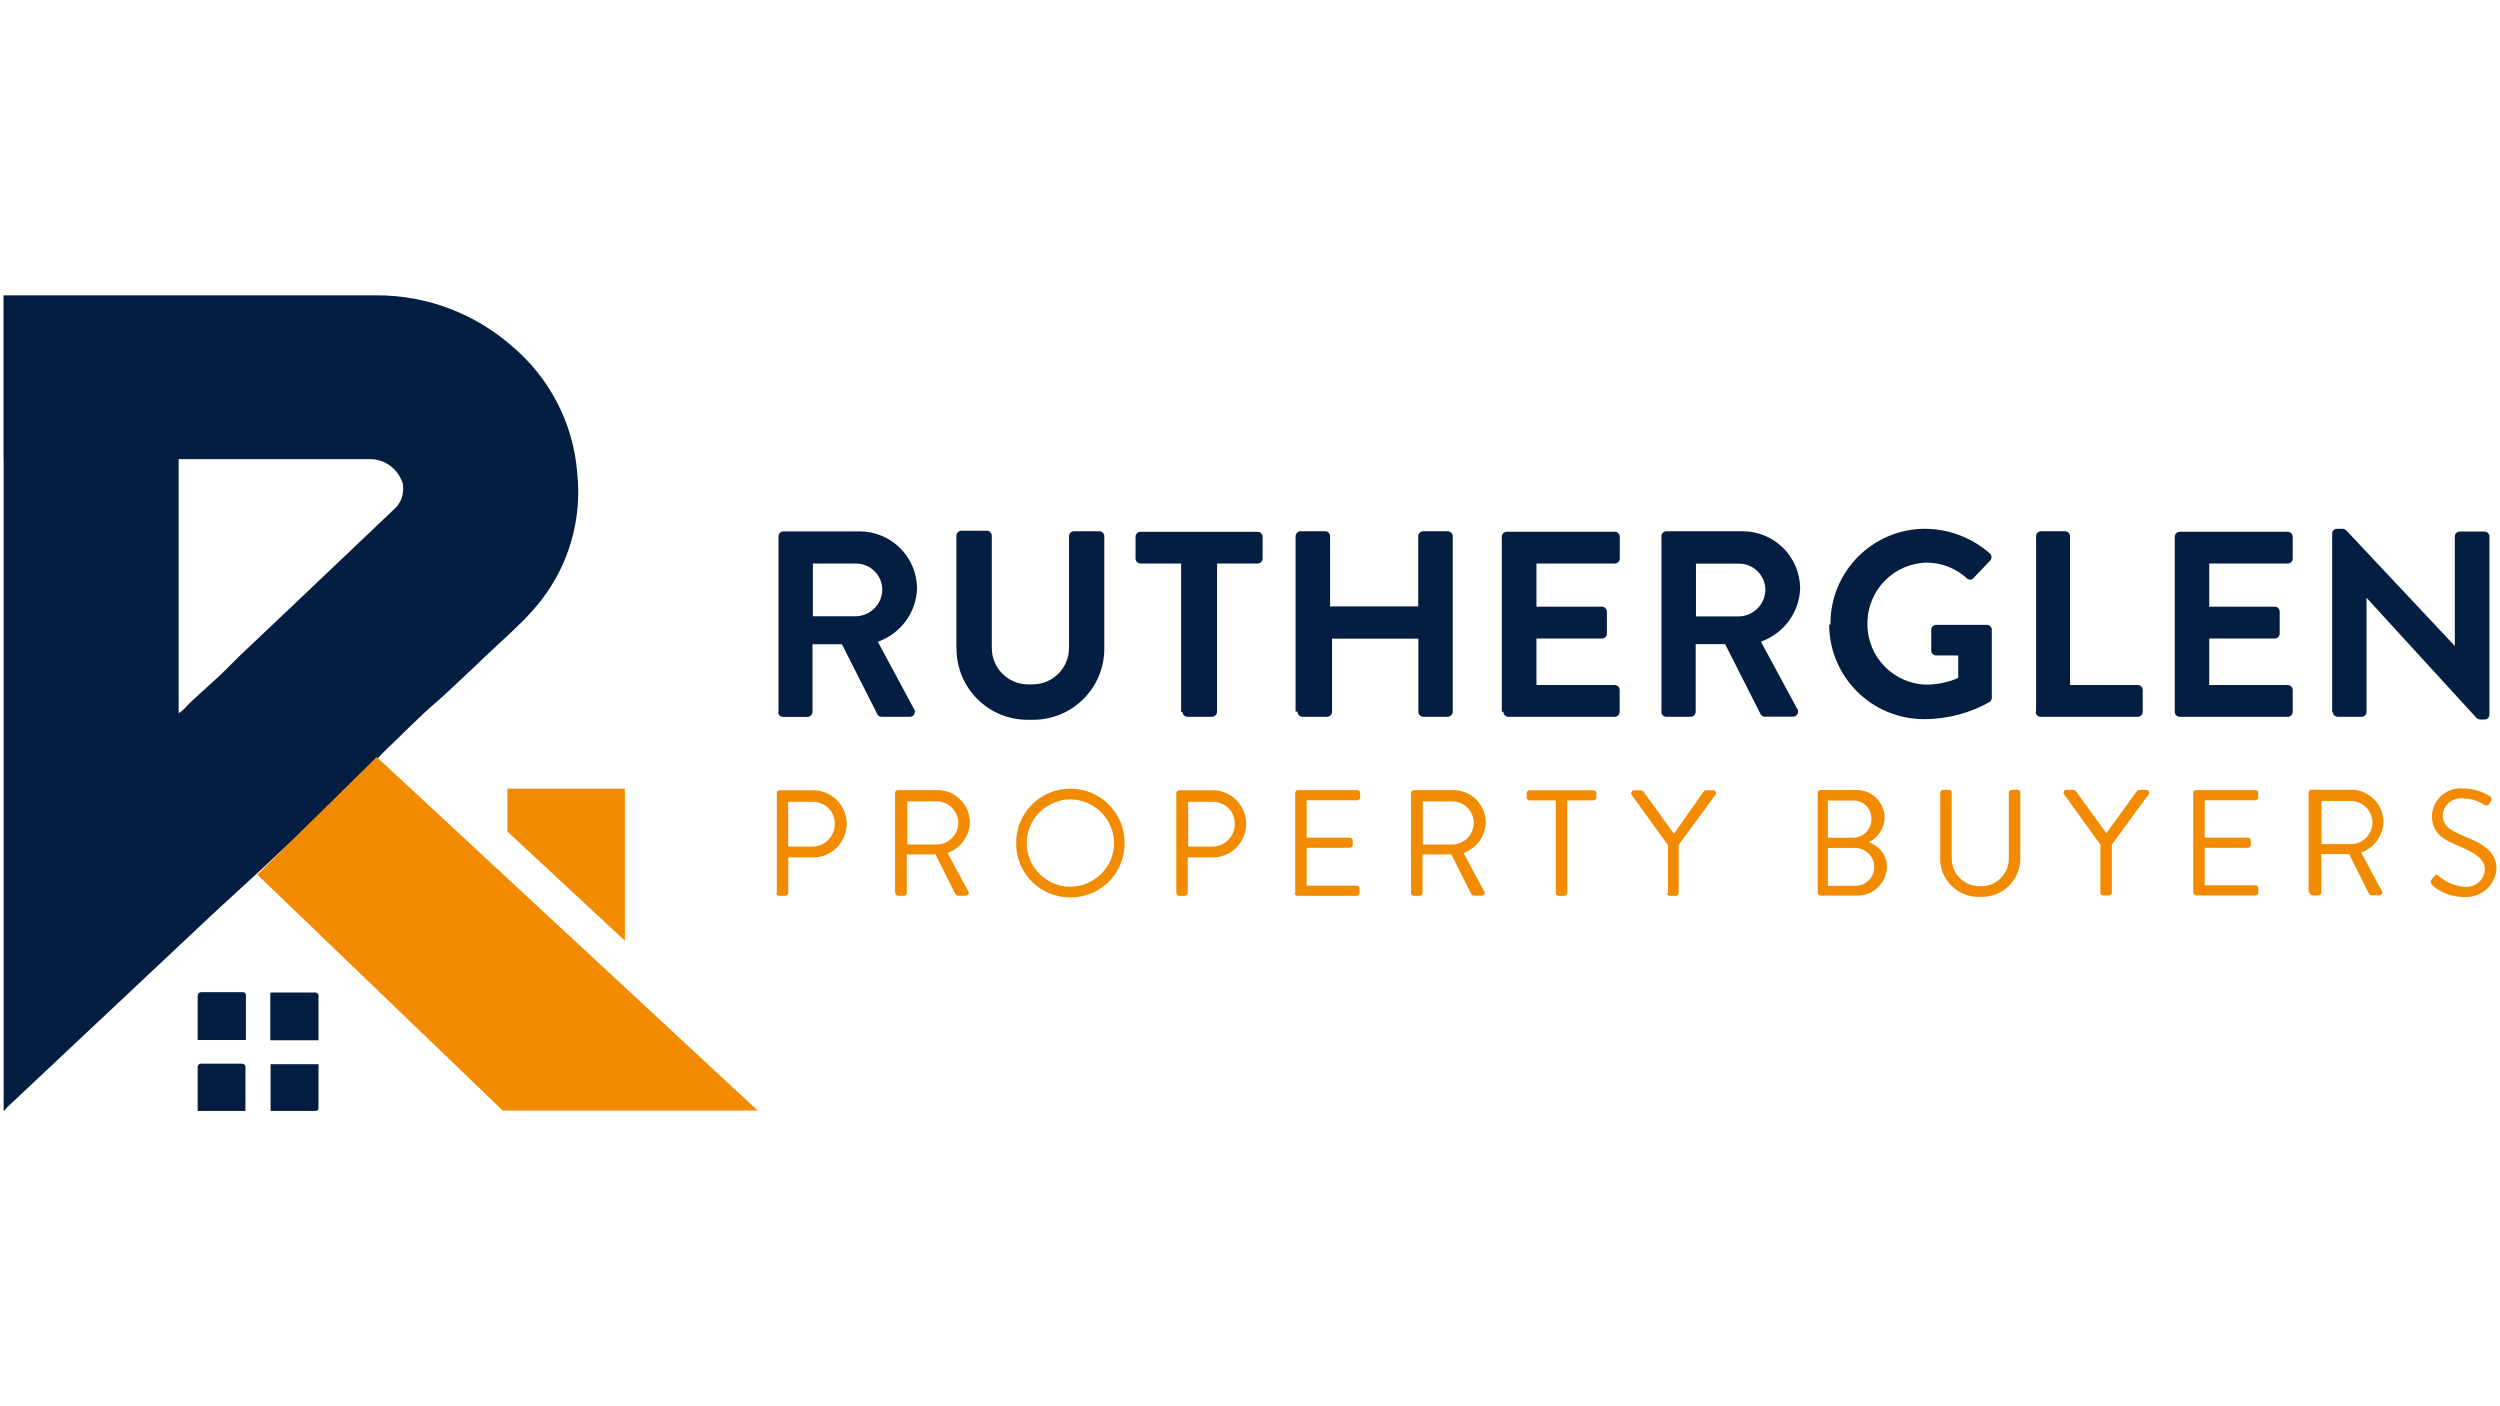<?xml version="1.0" encoding="UTF-8"?>
<svg id="Layer_1" data-name="Layer 1" xmlns="http://www.w3.org/2000/svg" version="1.1" viewBox="0 0 1920 1080">
  <defs>
    <style>
      .cls-1 {
        fill: #041e41;
      }

      .cls-1, .cls-2 {
        stroke-width: 0px;
      }

      .cls-2 {
        fill: #f38b00;
      }
    </style>
  </defs>
  <path class="cls-1" d="M1791.5,546.6c0,2.1,1.8,3.9,3.9,3.9h18.3c2.1,0,3.8-1.7,3.8-3.8h0v-87.6l84.2,92c.8.9,2,1.5,3.3,1.5h3.1c2.1,0,3.7-1.6,3.8-3.6h0v-137c0-2.1-1.8-3.8-3.9-3.8h-18.9c-2.1,0-3.8,1.7-3.8,3.8h0v84.1l-83.1-88.5c-.8-.9-2-1.5-3.3-1.5h-4c-2.1,0-3.7,1.6-3.8,3.6h0v137h.4ZM1670.2,546.6h0c0,2.2,1.7,3.9,3.8,3.9h83c2.1,0,3.8-1.7,3.8-3.8h0v-16.8h0c0-2.1-1.7-3.8-3.8-3.8h-60.3v-35.7h50.3c2.1,0,3.8-1.7,3.8-3.8h0v-16.9c0-2.1-1.7-3.7-3.8-3.8h-50.3v-33.1h60.2c2.2,0,3.9-1.7,3.9-3.9h0v-16.7h0c0-2.1-1.7-3.8-3.8-3.8h-83c-2.1,0-3.8,1.7-3.8,3.8h0v134.7-.4ZM1563.4,546.6h0c0,2.2,1.7,3.9,3.8,3.9h74.6c2.1,0,3.8-1.7,3.8-3.8h0v-16.8h0c0-2.1-1.7-3.8-3.8-3.8h-52v-114.3c0-2.1-1.7-3.7-3.8-3.8h-18.5c-2.1,0-3.8,1.7-3.8,3.8h0v134.7h-.4ZM1404.8,479.5c0,40.2,32.6,72.8,72.8,72.8h.1c18.5,0,35.9-4.9,50.9-13.5l-.5.3c1-.7,1.6-1.9,1.6-3.2h0v-52.2h0c0-2.1-1.6-3.7-3.6-3.8h-39.2c-2.1,0-3.7,1.7-3.7,3.7h0v16.2c0,2,1.7,3.6,3.7,3.6h17v17.3c-7.1,3.1-15.4,5-24.2,5.1h0c-25.2-.5-45.5-21-45.5-46.3v-.3h0v-.5c0-25.4,20.2-46,45.4-46.6h0c11.8,0,22.6,4.5,30.8,11.9h0c.6.7,1.6,1.2,2.6,1.2s2-.5,2.6-1.2h0l12.6-13.2c.8-.7,1.3-1.7,1.3-2.9s-.5-2.2-1.3-2.9h0c-13.2-11.6-30.6-18.7-49.6-18.9h0c-40.2,0-72.8,32.6-72.8,72.8v.8h0s-1.2,0-1.2,0ZM1302.5,473v-40.1h33.2c10.9,0,19.8,8.8,20.1,19.7h0c0,11.3-8.9,20.4-20.1,20.8h-33.2v-.4ZM1275.9,546.6h0c0,2.2,1.7,3.9,3.8,3.9h18.8c2.1,0,3.8-1.8,3.8-3.9v-51.9h22.6l27.3,53.9c.6,1.1,1.7,1.8,3.1,1.8h.2,0,21.6c2.1,0,3.8-1.7,3.8-3.8s-.2-1.5-.6-2.1h0s-27.9-51.7-27.9-51.7c17.3-6.2,29.5-22.1,30.1-41h0c-.2-24.3-19.9-43.8-44.1-43.8h-58.6c-2.1,0-3.8,1.7-3.8,3.8h0v134.7h0ZM1154.6,546.6h0c0,2.2,1.7,3.9,3.8,3.9h81.7c2.1,0,3.8-1.7,3.8-3.8h0v-16.8h0c0-2.1-1.7-3.8-3.8-3.8h-60.1v-35.7h50.3c2.1,0,3.8-1.7,3.8-3.8h0v-16.9c0-2.1-1.8-3.8-3.9-3.8h-50.2v-33.1h60.1c2.2,0,3.9-1.7,3.9-3.9h0v-16.7h0c0-2.1-1.7-3.8-3.8-3.8h-83c-2.1,0-3.8,1.7-3.8,3.8h0v134.7l1.3-.4ZM996.5,546.6c0,2.1,1.7,3.8,3.8,3.9h18.9c2.1,0,3.8-1.7,3.8-3.8h0v-56.2h66.3v56.1h0c0,2.2,1.7,3.9,3.8,3.9h18.7c2.1,0,3.9-1.8,3.9-3.9v-134.8c0-2.1-1.8-3.8-3.9-3.8h-18.8c-2.1,0-3.8,1.7-3.8,3.8h0v53.9h-67.7v-53.9c0-2.1-1.7-3.8-3.8-3.8h-18.9c-2.1,0-3.7,1.7-3.8,3.8h0v134.7h1.4ZM908.1,546.6c0,2.1,1.7,3.8,3.8,3.9h18.9c2.1,0,3.9-1.8,3.9-3.9v-113.8h31.1c2.2,0,3.9-1.7,3.9-3.9h0v-16.7h0c0-2.1-1.7-3.8-3.8-3.8h-90c-2.1,0-3.8,1.7-3.8,3.8h0v16.7c0,2.2,1.7,3.9,3.9,3.9h31.1v114.2l.9-.4ZM734.6,498.2h0c0,30.2,24.4,54.6,54.6,54.6s1.4,0,2.1,0h0c.6,0,1.4,0,2.2,0,30.1,0,54.6-24.4,54.6-54.6h0v-86.4c0-2.1-1.8-3.8-3.9-3.8h-19.4c-2.1,0-3.8,1.7-3.8,3.8h0v84.6c0,.3,0,.7,0,1.2,0,15.5-12.5,28-28,28s-1.2,0-1.8,0h0c-.5,0-1,0-1.6,0-15.4,0-27.9-12.5-27.9-27.9s0-1,0-1.5h0c0,0,0-84.8,0-84.8h0c0-2.1-1.7-3.8-3.8-3.8h-19.5c-2.1,0-3.8,1.7-3.9,3.8h0v86.3l.2.4ZM624.3,473v-40.2h33.2c10.9,0,19.8,8.8,20.1,19.7h0c0,11.3-8.9,20.4-20.1,20.8h-33.2v-.3ZM597.6,546.7h0c0,2.2,1.7,3.9,3.8,3.9h18.7c2.1,0,3.9-1.8,3.9-3.9v-51.9h22.6l27.3,53.9c.6,1.1,1.7,1.8,3.1,1.8h.2,0,21.6c2.1,0,3.8-1.7,3.8-3.8s-.2-1.5-.6-2.1h0s-27.8-51.7-27.8-51.7c17.3-6.2,29.5-22.1,30.1-41h0c-.2-24.3-19.9-43.8-44.1-43.8h-58.5c-2.1,0-3.8,1.7-3.8,3.8h0v134.7h-.2Z"/>
  <path class="cls-2" d="M1867.8,679.8c6.5,5.6,15.1,9.1,24.5,9.1h0c.5,0,1.1,0,1.7,0,12.2,0,22.2-9.3,23.3-21.3h0c0-13.6-10.1-19.5-25.7-25.8-9.7-4-15.6-7.6-15.6-15.8.5-7.2,6.5-12.9,13.8-12.9s1.5,0,2.3.2h0s0,0,.2,0c5.7,0,10.9,1.7,15.3,4.7h0c1.8.9,3.1.9,4.1-.6l1.2-2c.4-.5.6-1,.6-1.6,0-1-.5-1.8-1.3-2.3h0c-5.6-3.6-12.5-5.8-19.8-5.9h0c-.8,0-1.7-.2-2.7-.2-11.7,0-21.3,9.2-22,20.7h0c0,13.3,7.6,18.3,20.4,23.5,12.7,5.3,20.3,10.3,20.3,18.2-.4,7.4-6.5,13.3-14,13.3s-1.1,0-1.6,0h0c-7.7-.6-14.6-3.7-20-8.5h0c-1.6-1.3-2.5-.8-3.7.8l-1.7,2.2c-.4.4-.7,1-.7,1.7,0,1,.6,1.8,1.4,2.2h0v.4ZM1782.9,648.3v-33.2h22.5c9.1,0,16.4,7.3,16.7,16.3h0c0,9.3-7.4,16.8-16.6,16.9h-22.5ZM1773.8,685.5c0,1.2,1,2.2,2.2,2.2h4.5c1.2,0,2.1-1,2.2-2.2v-29.6h21.4l15,30c.4,1,1.3,1.7,2.4,1.7h5.9c1.2,0,2.2-1,2.2-2.2s-.1-.9-.4-1.2h0l-15.8-29.4c9.8-3.6,16.8-12.8,17.1-23.6h0c-.2-13.7-11.3-24.7-24.9-24.7h-30.4c-1.2,0-2.2,1-2.2,2.2h0v76.7h.8ZM1684.5,685.5c0,1.2,1,2.2,2.2,2.2h45.5c1.2,0,2.2-1,2.2-2.2h0v-3.4c0-1.2-1-2.2-2.2-2.2h-39v-28.8h33.2c1.2,0,2.2-1,2.2-2.2h0v-3.4c0-1.2-1-2.1-2.2-2.2h-33.2v-28.7h38.9c1.2,0,2.2-1,2.2-2.2h0v-3.4c0-1.2-1-2.2-2.2-2.2h-45.5c-1.2,0-2.2,1-2.2,2.2h0v76.7-.4ZM1613,685.5c0,1.2,1,2.2,2.2,2.2h4.5c1.2,0,2.1-1,2.2-2.2v-36.9l28.3-38.6c.2-.3.4-.7.4-1.2,0-1.2-1-2.2-2.2-2.2h-5.5c-.7,0-1.4.4-1.8,1h0l-23.4,32.3-23.4-32.3c-.4-.6-1.1-.9-1.8-1h-5.5c-1.2,0-2.2,1-2.2,2.2s.1.8.4,1.2h0l27.9,38.7v36.4l-.2.4ZM1490,658.2c0,.4,0,.8,0,1.2,0,16.2,13.2,29.4,29.4,29.4s.8,0,1.3,0h0c.4,0,.9,0,1.4,0,16.3,0,29.5-13.2,29.5-29.5s0-.8,0-1.2h0c0,0,0-49.4,0-49.4,0-1.2-1-2.1-2.2-2.2h-4.4c-1.2,0-2.2,1-2.2,2.2h0v49c0,.5,0,1.1,0,1.7,0,11.7-9.5,21.2-21.2,21.2s-.6,0-.9,0h0-.5c-11.8,0-21.3-9.5-21.3-21.3s0-1.2,0-1.8h0c0,0,0-48.7,0-48.7,0-1.2-1-2.2-2.2-2.2h-4.4c-1.2,0-2.1,1-2.2,2.2v49.5h-.2ZM1436.1,646.3c6.6-3.6,11-10.3,11.3-18.2h0c0-11.9-9.7-21.4-21.6-21.4s-1.3,0-2,0h0-25.6c-1.2,0-2.2,1-2.2,2.2h0v76.7c0,1.2,1,2.2,2.2,2.2h27.3c.3,0,.7,0,1.1,0,12.3,0,22.3-9.9,22.6-22.1h0c-.2-8.7-5.8-16-13.6-18.7h-.1s.6-.8.6-.8ZM1403.8,680.3v-29.1h19.9c.3,0,.6,0,1,0,8,0,14.5,6.4,14.7,14.3h0v.5c0,7.9-6.4,14.3-14.3,14.3s-.7,0-1.1,0h0-20.4,0ZM1403.8,643.4v-28.6h18.2c.5,0,1.1,0,1.6,0,7.5,0,13.6,6.1,13.6,13.6v.5h0v.4c0,7.8-6.3,14.1-14.1,14.1s-.8,0-1.2,0h0-17.7l-.6.2ZM1280.3,685.8c0,1.2,1,2.2,2.2,2.2h4.5c1.2,0,2.1-1,2.2-2.2v-36.9l28.3-38.6c.2-.3.4-.7.4-1.2,0-1.2-1-2.2-2.2-2.2h-5.5c-.7,0-1.4.4-1.8,1h0l-22.8,32.4-23.4-32.3c-.4-.6-1.1-.9-1.8-1h-5.5c-1.2,0-2.2,1-2.2,2.2s.1.8.4,1.2h0l27.9,38.7v36.4l-.7.3ZM1194.8,685.8c0,1.2,1,2.1,2.2,2.2h4.4c1.2,0,2.1-1,2.2-2.2v-71.1h20.2c1.2,0,2.2-1,2.2-2.2h0v-3.4c0-1.2-1-2.2-2.2-2.2h-49.1c-1.2,0-2.2,1-2.2,2.2h0v3.4c0,1.2,1,2.2,2.2,2.2h20.2v71.2h0ZM1092.7,648.6v-33.2h22.5c9.1,0,16.4,7.3,16.7,16.3h0c0,9.3-7.4,16.8-16.6,16.9h-22.5ZM1083.6,685.8c0,1.2,1,2.2,2.2,2.2h4.5c1.2,0,2.1-1,2.2-2.2v-29.6h22.1l15.1,30c.4,1,1.3,1.7,2.4,1.7h5.9c1.2,0,2.2-1,2.2-2.2s-.1-.9-.4-1.2h0l-15.8-29.4c9.8-3.6,16.8-12.8,17.1-23.6h0c-.2-13.7-11.3-24.7-24.9-24.7h-30.3c-1.2,0-2.2,1-2.2,2.2h0v76.7h0ZM994.2,685.8c0,1.2,1,2.2,2.2,2.2h45.5c1.2,0,2.2-1,2.2-2.2h0v-3.4c0-1.2-1-2.2-2.2-2.2h-38.4v-29.1h33.2c1.2,0,2.2-1,2.2-2.2h0v-3.4c0-1.2-1-2.1-2.2-2.2h-33.2v-28.7h38.9c1.2,0,2.2-1,2.2-2.2h0v-3.4c0-1.2-1-2.2-2.2-2.2h-45.5c-1.2,0-2.2,1-2.2,2.2h0v76.7h-.5ZM912.5,650.1v-34.3h18.2c.3,0,.6,0,1,0,9.1,0,16.6,7.4,16.6,16.6h0v.5c0,9.6-7.7,17.3-17.3,17.3h-18.5ZM903.4,685.8c0,1.2,1,2.2,2.2,2.2h4.4c1.2,0,2.1-1,2.2-2.2v-27.3h19.1c14.3,0,25.8-11.7,25.8-26h0c-.2-14.2-11.7-25.6-25.9-25.6h-25.6c-1.2,0-2.2,1-2.2,2.2h0v76.7h0ZM788.5,647.6c0-18.5,15-33.5,33.5-33.7h0c18.5.2,33.5,15.2,33.6,33.6h0c0,18.5-15.1,33.4-33.6,33.5h0c-18.5,0-33.4-15-33.5-33.5h0ZM780.4,647.6v.3c0,22.8,18.5,41.3,41.3,41.3h.3,0,.3c22.9,0,41.4-18.5,41.4-41.4v-.2h0v-.3c0-23-18.6-41.6-41.6-41.6h-.2c-22.9,0-41.5,18.6-41.5,41.5v.4h0s0,0,0,0ZM696.8,648.6v-33.2h22.5c9.1,0,16.4,7.3,16.7,16.3h0c0,9.3-7.4,16.8-16.6,16.9h-22.5ZM687.7,685.8c0,1.2,1,2.2,2.2,2.2h4.3c1.2,0,2.1-1,2.2-2.2v-29.6h22.1l15,30c.4,1,1.3,1.7,2.4,1.7h5.9c1.2,0,2.2-1,2.2-2.2s-.1-.9-.4-1.2h0l-15.9-29.4c9.9-3.6,16.9-12.8,17.2-23.6h0c-.2-13.7-11.3-24.7-24.9-24.7h-30.4c-1.2,0-2.2,1-2.2,2.2h0v76.7h.4ZM605.3,650.1v-34.3h18.2c.3,0,.6,0,1,0,9.1,0,16.6,7.4,16.6,16.6h0v.5c0,9.6-7.7,17.3-17.3,17.3h-18.5ZM596.2,685.8c0,1.2,1,2.2,2.2,2.2h4.8c1.2,0,2.1-1,2.2-2.2v-27.3h19.1c14.3,0,25.8-11.7,25.8-26h0c-.2-14.2-11.7-25.6-25.9-25.6h-25.6c-1.2,0-2.2,1-2.2,2.2h0v76.7h-.5Z"/>
  <path class="cls-1" d="M2.7,226.8h284.5c.6,0,1.3,0,2.1,0,39.9,0,76.3,14.8,104.1,39.2l-.2-.2c28.3,23.9,47,58.4,50.1,97.2v.5c.5,4.2.8,9.1.8,14.1,0,35.3-13.4,67.5-35.4,91.7h0c-10.2,11.5-22.2,21.7-33.5,32.5-11.3,10.7-20.8,19.8-31.3,29.5-5.9,5.6-12.2,10.7-18.2,16.3-8.3,7.8-16.4,15.8-24.5,23.7-2.3,2.2-4.6,4.2-6.8,6.6-15.5,16.8-32.7,31.8-49,47.5-14.3,13.8-28.7,27.5-43.3,41-15.1,14.1-30.6,27.9-45.5,42-34.9,32.7-69.7,65.4-104.5,98.2l-46.6,43.8c-.8.8-1.5,1.7-2.1,2.6h0c0,0-.2.1-.3.1s-.2,0-.3,0h0V263.7h134.4v284c1.1-.6,2-1.3,2.9-2h0c2.8-2.8,5.5-5.7,8.4-8.4,6.4-6,13-11.7,19.4-17.7,6.4-6,10.2-10.2,15.4-15.2,12.5-11.9,25.1-23.7,37.6-35.6l82.3-78.2c3.9-3.7,6.4-8.9,6.4-14.7s-.6-5.5-1.6-7.9h0c-4.1-9.1-13.3-15.4-23.9-15.4s-.9,0-1.3,0h0H2.7v-125.6h0Z"/>
  <path class="cls-2" d="M197.6,671.7l188.5,181.2h195.8l-292.6-271.5-91.7,90.3Z"/>
  <path class="cls-2" d="M389.7,605.7h90.2v116.8l-90.2-83.9s0-32.9,0-32.9Z"/>
  <path class="cls-1" d="M188.5,798.7v-34.6c0-2.4-1.7-2-3.1-2h-30.1c-2.9,0-3.5,1-3.5,3.6v32.9h36.7ZM152.1,853.2h36.4v-34.7c-.5-.9-1.5-1.5-2.5-1.6h-31.2c-.2,0-.4,0-.6,0-1.3,0-2.4,1.1-2.4,2.4s0,.4,0,.5h0v33.6h.3ZM244.2,799.1v-33.2c0-.2,0-.5,0-.7,0-1.5-1.2-2.7-2.7-2.7s-.5,0-.8,0h0-33.1v36.4h36.4v.2ZM244.2,817.3h-36.4v35.9c0,0,.2,0,.3,0s.2,0,.3,0h0,34.5c.9-.3,1.5-1,1.7-1.9h0v-33.6c0-.1,0-.3,0-.5s0-.3,0-.5h0s-.4.5-.4.5Z"/>
  <path class="cls-1" d="M244.5,798.7h-36.4v-36.4h33.1c.3,0,.5-.1.8-.1,1.5,0,2.7,1.2,2.7,2.7s0,.5-.1.8h0v33.2l-.2-.2Z"/>
  <path class="cls-1" d="M188.5,798.7h-36.4v-32.9c0-2.6.5-3.6,3.5-3.6h30.1c1.4,0,3.1,0,3.1,2v34.6h-.3Z"/>
</svg>
